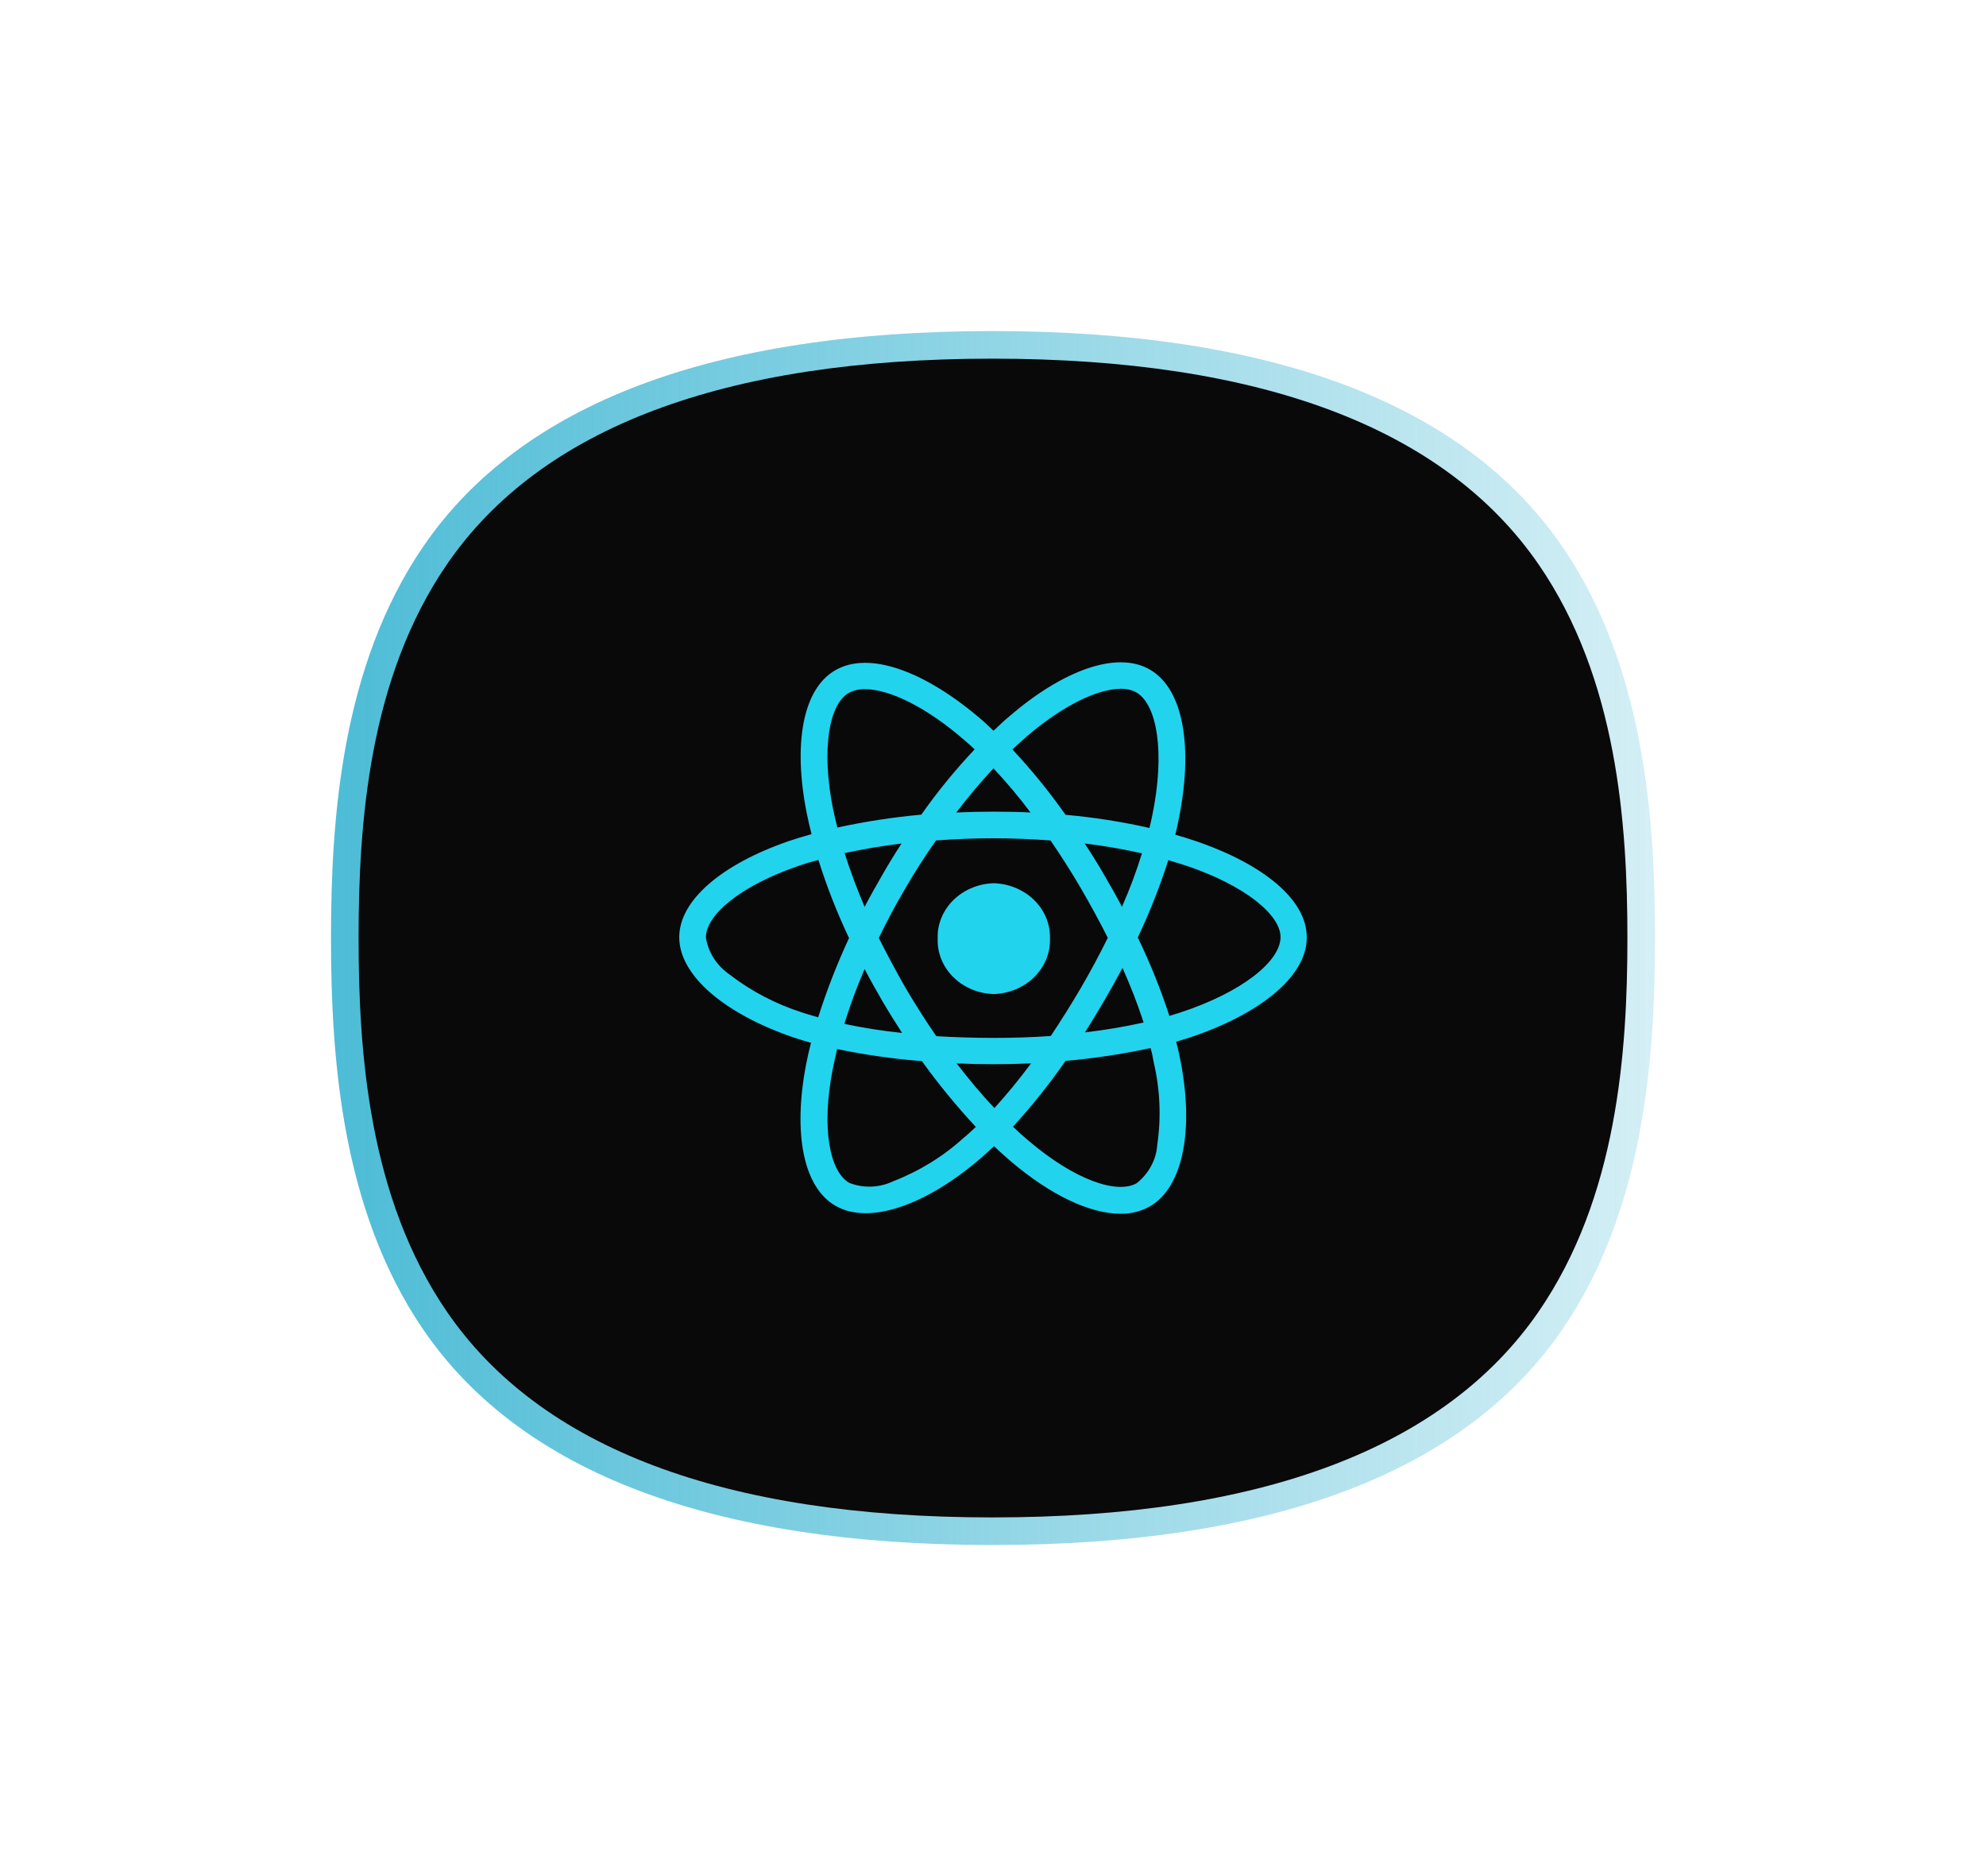 <svg width="72" height="68" viewBox="0 0 72 68" fill="none" xmlns="http://www.w3.org/2000/svg">
<g filter="url(#filter0_f_567_1280)">
<path d="M56.635 19.805C53.079 14.626 46.127 12 35.974 12H35.957C25.82 12.003 18.884 14.63 15.344 19.809C12.38 24.144 12 29.67 12 34C12 38.33 12.38 43.856 15.344 48.191C18.884 53.369 25.819 55.996 35.957 56H35.977C46.13 56 53.079 53.374 56.635 48.196C59.617 43.851 60 38.327 60 34C60 29.673 59.618 24.149 56.635 19.805H56.635V19.805Z" fill="url(#paint0_linear_567_1280)"/>
</g>
<path d="M55.776 20.451C52.368 15.507 45.705 13 35.975 13H35.959C26.243 13.003 19.596 15.511 16.204 20.454C13.364 24.592 13 29.867 13 34C13 38.133 13.364 43.408 16.204 47.546C19.597 52.488 26.244 54.997 35.959 55H35.978C45.707 55 52.367 52.493 55.775 47.55C58.633 43.403 59 38.13 59 34C59 29.87 58.634 24.597 55.776 20.451Z" fill="#09090A"/>
<path d="M36.654 42.101C36.452 41.922 36.241 41.742 36.04 41.544C35.879 41.693 35.728 41.832 35.568 41.971C33.573 43.69 31.517 44.406 30.299 43.71C29.12 43.044 28.748 41.077 29.22 38.602C29.271 38.334 29.331 38.065 29.402 37.797C29.19 37.735 28.988 37.677 28.787 37.61C26.277 36.754 24.625 35.362 24.625 33.971C24.625 32.63 26.167 31.328 28.575 30.493C28.844 30.403 29.129 30.314 29.421 30.234C29.354 29.976 29.3 29.727 29.25 29.487C28.746 26.974 29.098 24.967 30.287 24.291C31.526 23.575 33.582 24.341 35.647 26.139C35.767 26.248 35.889 26.368 36.02 26.487C36.211 26.308 36.392 26.129 36.584 25.971C38.539 24.288 40.483 23.585 41.672 24.261C42.911 24.956 43.274 27.103 42.72 29.757C42.69 29.926 42.652 30.085 42.609 30.255C42.861 30.325 43.113 30.404 43.345 30.484C45.803 31.319 47.395 32.621 47.375 33.992C47.375 35.393 45.672 36.775 43.061 37.63C42.92 37.669 42.779 37.719 42.638 37.758C42.698 37.957 42.738 38.156 42.779 38.355C43.302 40.929 42.899 43.036 41.68 43.731C41.36 43.91 40.992 44 40.619 43.993C39.502 43.991 38.084 43.312 36.654 42.101ZM38.63 38.453C38.051 39.285 37.415 40.082 36.725 40.838C36.917 41.025 37.108 41.197 37.3 41.355C38.962 42.767 40.493 43.294 41.209 42.886C41.428 42.712 41.606 42.499 41.734 42.26C41.863 42.022 41.938 41.761 41.955 41.495C42.1 40.509 42.059 39.507 41.833 38.533C41.803 38.355 41.766 38.176 41.713 37.987C40.698 38.207 39.667 38.362 38.63 38.453ZM30.186 38.771C29.774 40.889 30.076 42.468 30.793 42.876C31.047 42.974 31.321 43.02 31.596 43.009C31.872 42.998 32.141 42.931 32.385 42.814C33.335 42.445 34.2 41.912 34.934 41.243C35.085 41.124 35.226 40.985 35.378 40.846C34.673 40.089 34.02 39.292 33.423 38.461C32.389 38.381 31.362 38.235 30.35 38.024C30.287 38.284 30.237 38.532 30.186 38.771ZM36.051 40.163C36.494 39.675 36.937 39.139 37.38 38.543C36.937 38.563 36.474 38.573 36.01 38.573C35.546 38.573 35.114 38.563 34.68 38.543C35.133 39.128 35.587 39.675 36.051 40.163ZM33.934 30.463C33.551 31.009 33.178 31.584 32.826 32.192C32.473 32.788 32.152 33.395 31.859 33.999C32.161 34.595 32.483 35.201 32.836 35.818C33.188 36.414 33.561 37.002 33.944 37.557C34.609 37.596 35.304 37.619 36.01 37.619C36.715 37.619 37.42 37.599 38.095 37.55C38.458 37.003 38.83 36.417 39.184 35.81C39.537 35.204 39.868 34.588 40.161 33.992C39.868 33.406 39.536 32.8 39.184 32.193C38.831 31.586 38.458 31.009 38.086 30.463C37.411 30.414 36.715 30.384 36.01 30.384C35.305 30.384 34.609 30.413 33.934 30.463ZM30.61 37.111C31.301 37.257 32.001 37.367 32.705 37.44C32.463 37.062 32.222 36.684 31.99 36.286C31.768 35.899 31.547 35.511 31.345 35.124C31.053 35.799 30.811 36.466 30.61 37.111ZM40.03 36.276C39.798 36.674 39.566 37.051 39.335 37.419C40.05 37.337 40.76 37.217 41.461 37.062C41.242 36.391 40.986 35.731 40.695 35.084C40.483 35.481 40.261 35.879 40.03 36.276ZM28.887 31.407C26.831 32.122 25.592 33.165 25.592 33.981C25.632 34.243 25.727 34.496 25.872 34.725C26.017 34.953 26.209 35.153 26.438 35.313C27.225 35.924 28.127 36.395 29.098 36.704C29.28 36.766 29.471 36.813 29.662 36.873C29.972 35.896 30.345 34.936 30.781 34.001C30.345 33.081 29.974 32.136 29.672 31.171C29.401 31.238 29.139 31.317 28.887 31.407ZM41.249 33.981C41.696 34.904 42.079 35.854 42.395 36.823C42.526 36.783 42.657 36.743 42.778 36.703C45.025 35.968 46.418 34.845 46.425 33.97C46.425 33.155 45.136 32.101 43.03 31.386C42.818 31.317 42.587 31.247 42.356 31.177C42.051 32.132 41.681 33.069 41.249 33.981ZM40.02 31.695C40.252 32.093 40.474 32.481 40.675 32.868C40.955 32.235 41.197 31.588 41.4 30.93C40.716 30.776 40.023 30.657 39.325 30.573C39.566 30.939 39.798 31.308 40.02 31.695ZM30.62 30.922C30.822 31.558 31.063 32.204 31.345 32.869C31.547 32.482 31.768 32.094 31.99 31.707C32.212 31.319 32.443 30.942 32.685 30.574C31.96 30.662 31.275 30.78 30.62 30.922ZM37.219 26.698C37.047 26.847 36.876 27.006 36.704 27.165C37.404 27.913 38.047 28.704 38.629 29.533C39.654 29.624 40.671 29.784 41.672 30.01C41.712 29.861 41.739 29.712 41.773 29.563C42.245 27.277 41.954 25.528 41.188 25.091C41.02 25.004 40.83 24.961 40.637 24.966C39.814 24.963 38.551 25.555 37.219 26.696V26.698ZM30.771 25.116C30.055 25.523 29.773 27.153 30.196 29.3C30.247 29.528 30.297 29.756 30.357 29.995C31.359 29.777 32.376 29.621 33.4 29.528C33.984 28.698 34.63 27.907 35.335 27.16C35.224 27.051 35.103 26.952 34.992 26.852C33.59 25.627 32.242 24.98 31.362 24.98C31.155 24.974 30.95 25.02 30.771 25.116ZM37.36 29.449C36.944 28.893 36.496 28.359 36.017 27.849C35.564 28.335 35.11 28.872 34.669 29.449C35.112 29.429 35.555 29.419 36.009 29.419C36.462 29.419 36.916 29.427 37.36 29.449ZM33.995 34.021C33.985 33.765 34.03 33.511 34.128 33.271C34.225 33.032 34.372 32.813 34.561 32.626C34.75 32.44 34.977 32.29 35.229 32.184C35.481 32.079 35.753 32.021 36.03 32.013C36.587 32.03 37.115 32.252 37.496 32.628C37.878 33.004 38.082 33.505 38.065 34.021C38.083 34.536 37.878 35.038 37.497 35.415C37.115 35.791 36.587 36.013 36.029 36.03C35.752 36.022 35.48 35.964 35.228 35.859C34.976 35.753 34.749 35.603 34.56 35.416C34.371 35.229 34.224 35.01 34.127 34.77C34.03 34.531 33.985 34.276 33.995 34.021Z" fill="#22D3EE"/>
<defs>
<filter id="filter0_f_567_1280" x="0.599" y="0.599" width="70.803" height="66.803" filterUnits="userSpaceOnUse" color-interpolation-filters="sRGB">
<feFlood flood-opacity="0" result="BackgroundImageFix"/>
<feBlend mode="normal" in="SourceGraphic" in2="BackgroundImageFix" result="shape"/>
<feGaussianBlur stdDeviation="5.701" result="effect1_foregroundBlur_567_1280"/>
</filter>
<linearGradient id="paint0_linear_567_1280" x1="12" y1="34" x2="60" y2="34" gradientUnits="userSpaceOnUse">
<stop stop-color="#4DBCD6"/>
<stop offset="1" stop-color="#4DBCD6" stop-opacity="0.24"/>
</linearGradient>
</defs>
</svg>
